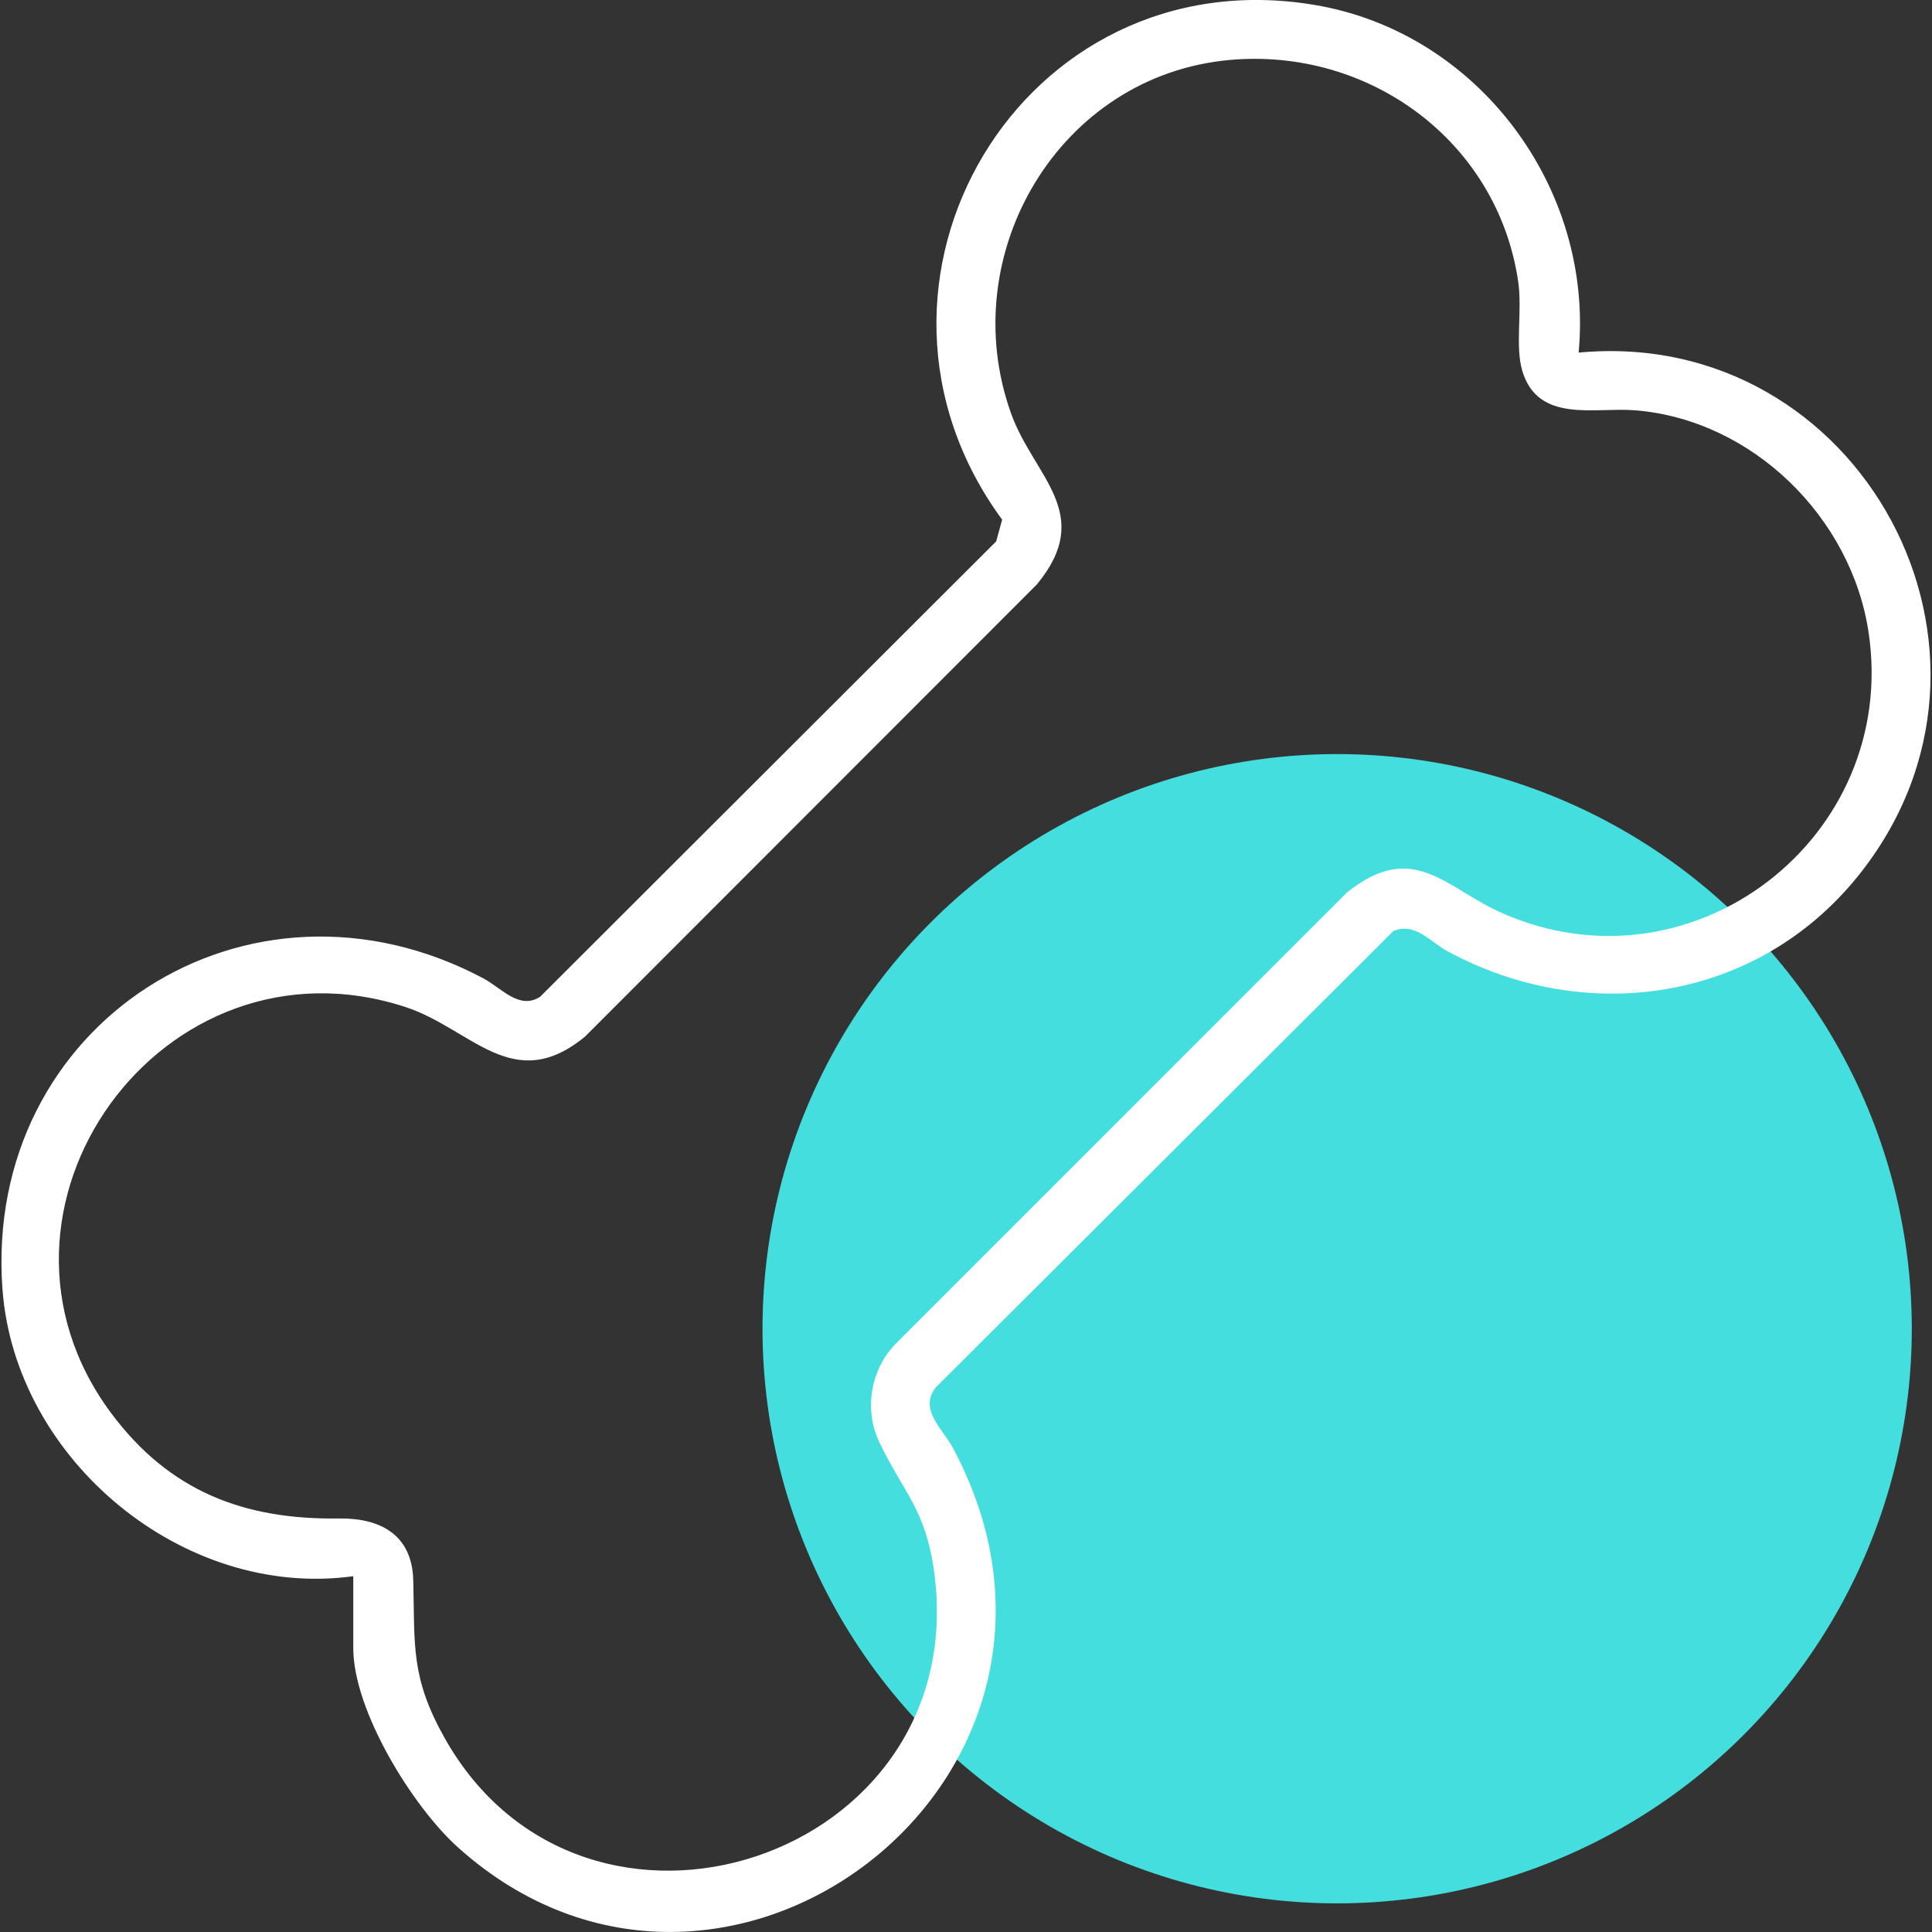 <?xml version="1.0" encoding="UTF-8"?>
<svg xmlns="http://www.w3.org/2000/svg" id="Ebene_1" data-name="Ebene 1" width="512mm" height="512mm" viewBox="0 0 1451.34 1451.34">
  <rect x="0" y="0" width="1451.34" height="1451.34" fill="#333333" stroke="none"/>
  <defs>
    <style>
      .cls-1 {
        fill: #44dede;
      }

      .cls-2 {
        fill: #fff;
      }
    </style>
  </defs>
  <circle class="cls-1" cx="1004.48" cy="998.15" r="431.68"></circle>
  <path class="cls-2" d="M265.4,1184.06c-127.56,17.6-254.08-87.52-263.54-215.55-14.73-199.45,184.54-327.48,361.24-233.55,13.78,7.33,26.96,23.94,42.65,13.81l342.6-342.1,4.47-16.31c-130.39-177.72,14.67-423.6,234.79-386.65,122.76,20.61,209.83,137.48,198.28,261.17,211.59-19.92,345.2,225.96,209.51,393.67-75.71,93.58-203.36,112.65-307.88,56.1-13.21-7.15-24.47-22.08-40.77-15.28l-343.8,342.88c-13.09,16.55,5.42,31.35,13.2,46,131.14,246.78-172.52,478.8-372.11,299.54-34.22-30.73-78.65-102.78-78.65-149.62v-54.13ZM923.92,45.03c-128.16,11.43-207.36,145.82-164.36,265.65,17.02,47.43,63.49,75.09,19.25,128.45l-339.29,339.53c-54.21,44.62-85.27-6.01-135.2-22.26-182.18-59.28-335.04,152.12-220.63,305.42,43.63,58.46,99.62,79.89,170.82,78.87,31.2-.44,55.11,12.2,55.94,46.55,1.18,49.02-2.02,72.79,23.47,118.21,105,187.06,396.73,91.61,367.89-124.09-6.41-47.94-23.27-60.13-41.41-98.31-11.45-24.09-6.38-54.16,12.11-73.23l339.38-339.43c49.92-39.8,73.52-3.52,116.28,15.42,143.22,63.43,298.56-56.79,275.53-210.77-12.93-86.42-87.39-159.83-175.53-166.83-30.36-2.41-72.66,9.93-84.58-29.52-5.64-18.68.18-45.18-3.18-67.67-15.72-105.12-111.93-175.32-216.49-165.99Z"></path>
</svg>
